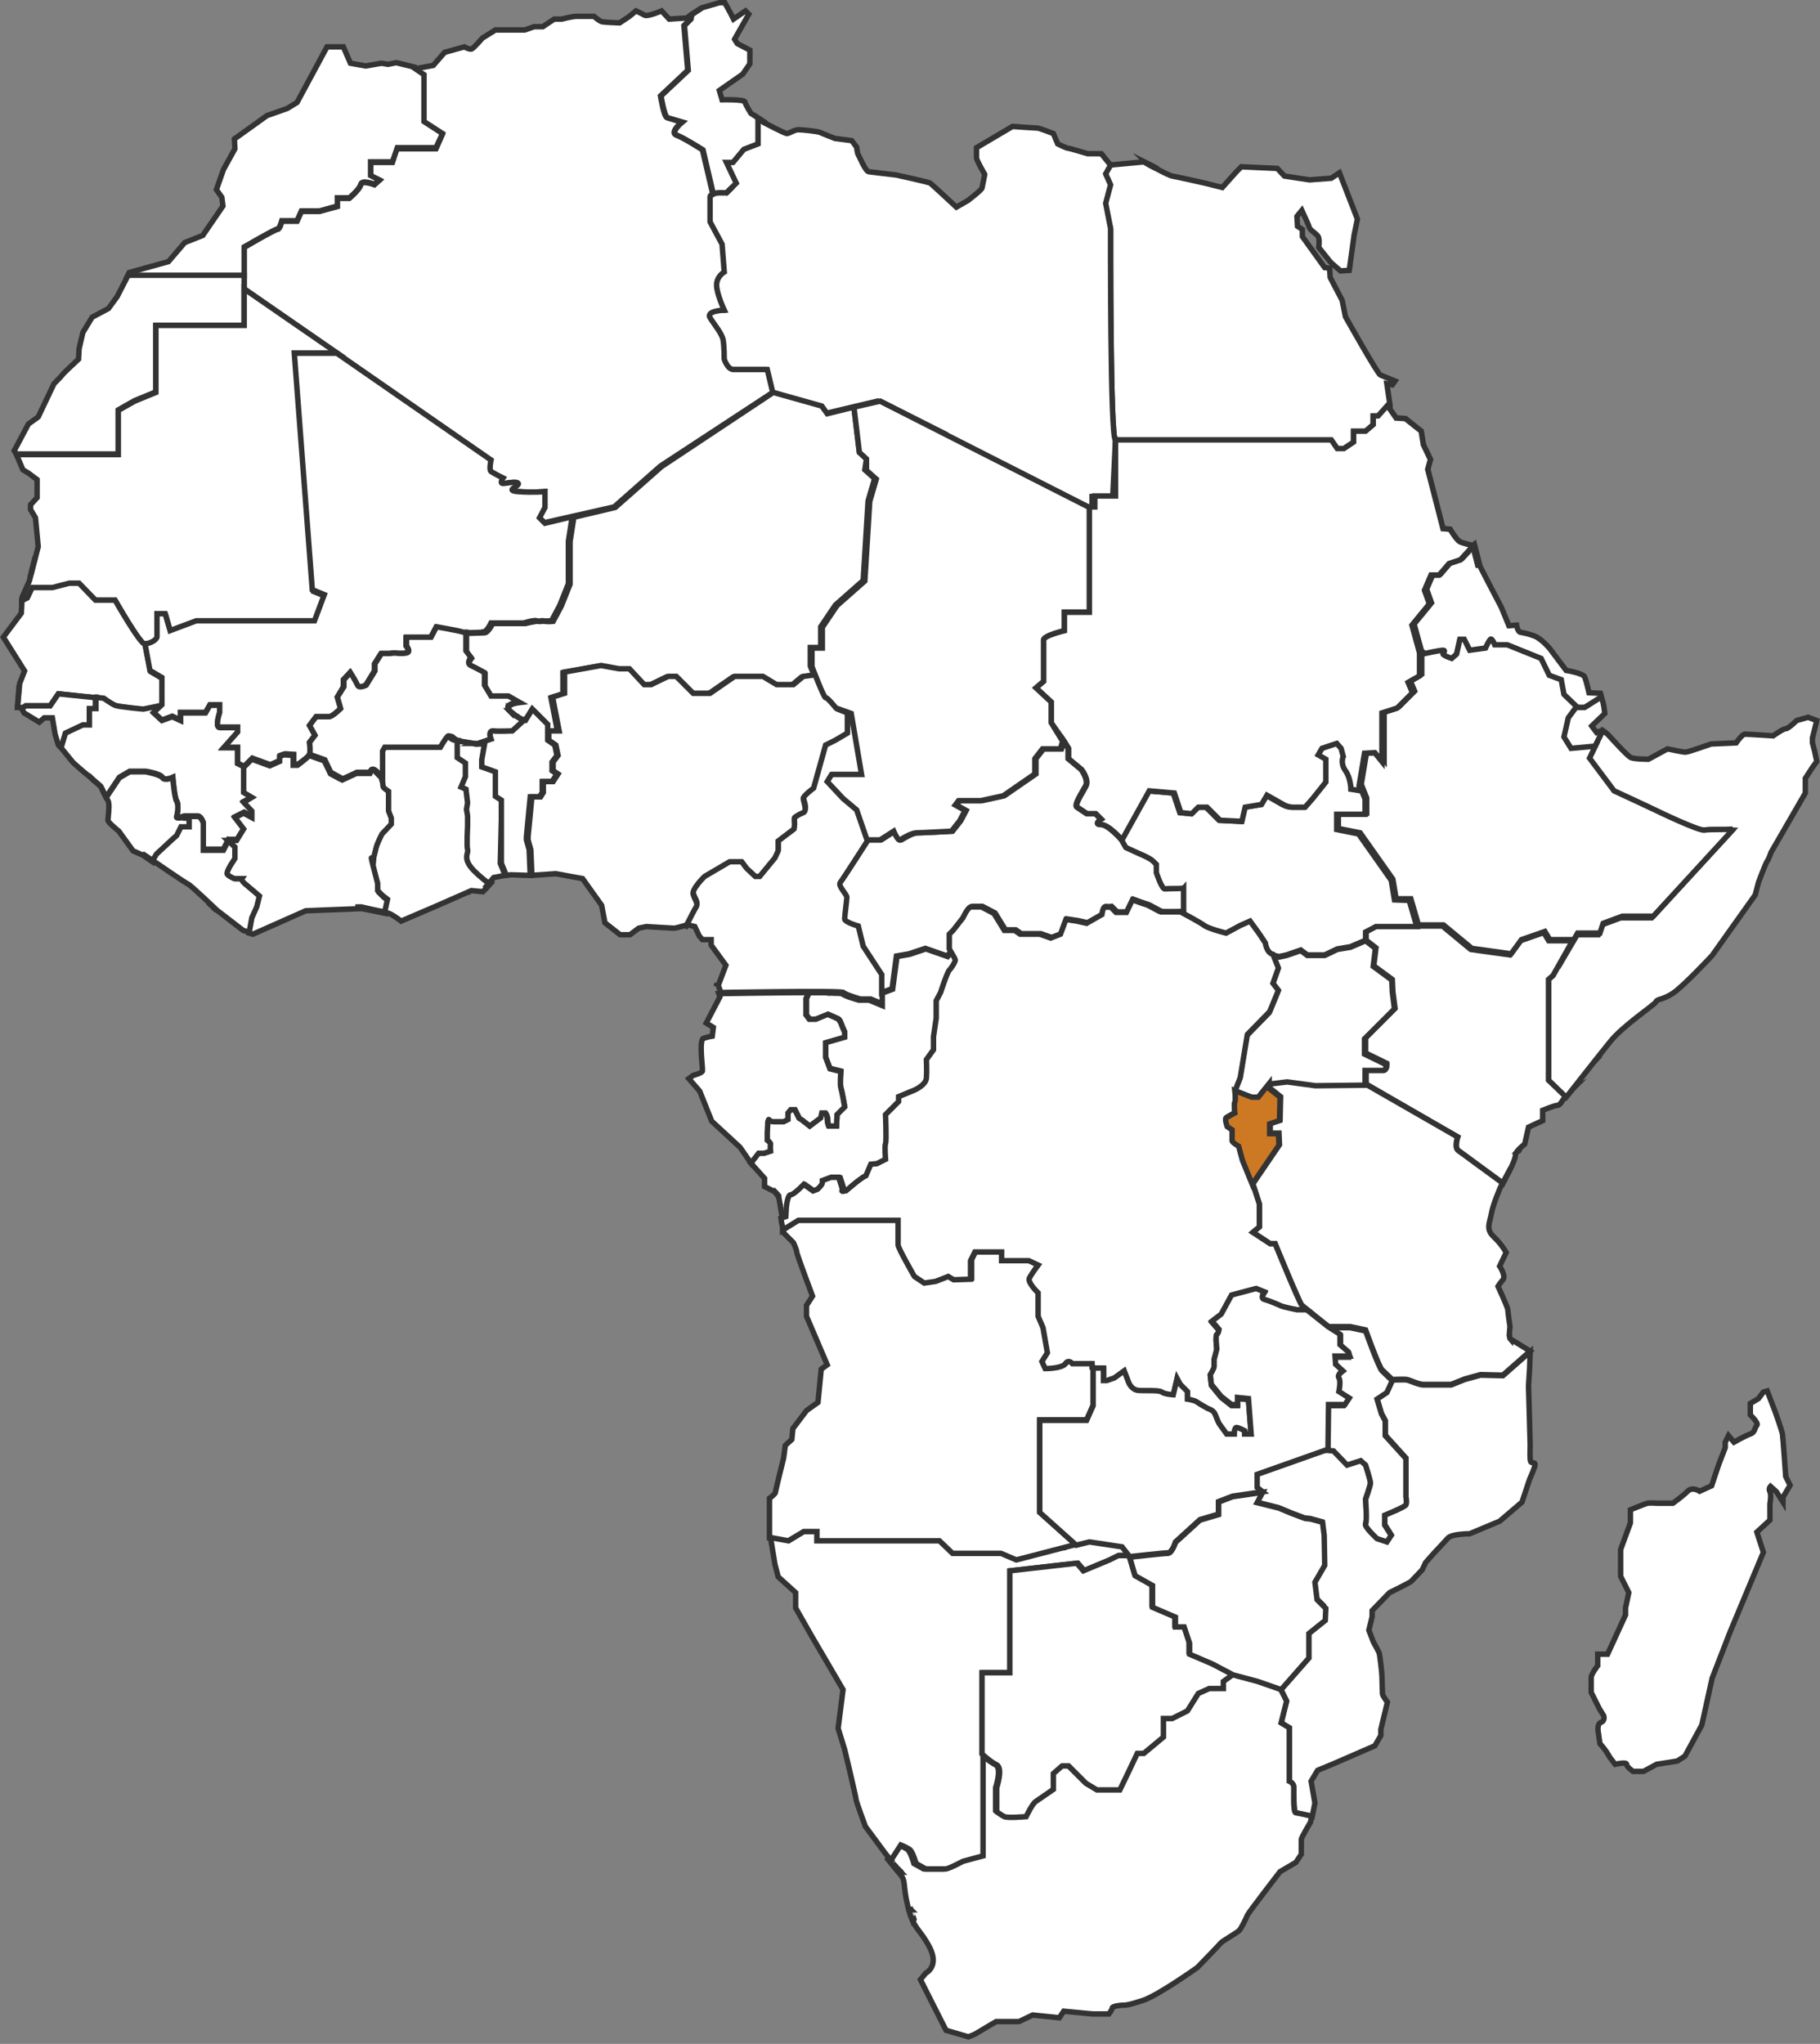 <?xml version="1.0" encoding="UTF-8"?> <svg xmlns="http://www.w3.org/2000/svg" width="334" height="375" viewBox="0 0 334 375" fill="none"><rect x="0" y="0" width="334" height="375" fill="#808080" stroke="none"/><g clip-path="url(#clip0_1701_3)"><path d="M237.21 236.3C237.277 236.3 237.277 236.3 237.21 236.3Z" fill="white" stroke="#333333" stroke-miterlimit="10"></path><path d="M239.21 239.8C239.143 239.8 239.143 239.8 239.21 239.8Z" fill="white" stroke="#333333" stroke-miterlimit="10"></path><path d="M239.31 239.9L239.21 239.8C239.21 239.9 239.31 239.9 239.31 239.9Z" fill="white" stroke="#333333" stroke-miterlimit="10"></path><path d="M239.61 240.2C239.543 240.133 239.477 240.1 239.41 240.1C239.51 240.1 239.61 240.1 239.61 240.2Z" fill="white" stroke="#333333" stroke-miterlimit="10"></path><path d="M239.51 240.1C239.41 240.1 239.41 240 239.41 240L239.51 240.1Z" fill="white" stroke="#333333" stroke-miterlimit="10"></path><path d="M236.21 233.7C236.21 233.767 236.21 233.767 236.21 233.7Z" fill="white" stroke="#333333" stroke-miterlimit="10"></path><path d="M235.91 233.2V233.3" stroke="#333333" stroke-miterlimit="10"></path><path d="M238.91 239.6C238.81 239.6 238.81 239.5 238.91 239.6Z" fill="white" stroke="#333333" stroke-miterlimit="10"></path><path d="M250.61 244.2C250.677 244.2 250.677 244.2 250.61 244.2Z" fill="white" stroke="#333333" stroke-miterlimit="10"></path><path d="M252.81 256.5H252.71H252.81Z" fill="white" stroke="#333333" stroke-miterlimit="10"></path><path d="M252.81 256.9L252.71 256.5" stroke="#333333" stroke-miterlimit="10"></path><path d="M249.71 268L250.01 268.2L249.71 268Z" fill="white" stroke="#333333" stroke-miterlimit="10"></path><path d="M147.41 281.1H149.81V282.8H172.31L174.71 285.1H183.61L186.41 286.3L197.51 283.4L190.81 277.4V260.5H199.41L200.61 257.8V250H197.01C197.01 250 196.21 249.1 195.71 250C195.11 250.9 192.01 250.9 192.01 250.9L191.41 249.6L192.41 248L191.61 243.4L190.71 241.3V237C190.71 237 188.61 235.1 189.11 234.3C189.51 233.5 190.71 231.9 190.71 231.9L189.01 231.1H184.01V229.5H179.11L178.31 231.1V234.5L175.21 234.6L174.21 234L171.91 234.9L169.81 235.2L168.01 234C168.01 234 165.01 228.8 165.01 228.2V223.7H146.71L143.81 225.5V226.2L145.61 228C145.61 228 146.21 229.3 146.21 229.7C146.21 230.1 149.11 237.8 149.11 237.8L148.01 239.5V241.5L151.81 250.4L150.71 251.2L150.11 257.3L148.01 258.8L145.51 262.1L145.31 264.1L144.11 265.2L143.81 267.5C143.81 267.5 142.31 273.5 142.31 273.8C142.31 274.1 141.21 274.9 141.21 274.9V282.2L144.51 282.8L147.41 281.1Z" fill="white" stroke="#333333" stroke-miterlimit="10"></path><path d="M292.41 195C292.41 194.934 292.41 194.934 292.41 195Z" fill="white" stroke="#333333" stroke-miterlimit="10"></path><path d="M292.01 195.401L292.11 195.301" stroke="#333333" stroke-miterlimit="10"></path><path d="M291.41 196.2C291.41 196.1 291.51 196.1 291.51 196" stroke="#333333" stroke-miterlimit="10"></path><path d="M291.71 195.801C291.71 195.701 291.81 195.701 291.81 195.601C291.81 195.701 291.71 195.801 291.71 195.801Z" fill="white" stroke="#333333" stroke-miterlimit="10"></path><path d="M292.61 194.7C292.71 194.6 292.81 194.5 292.91 194.4C292.81 194.4 292.71 194.5 292.61 194.7Z" fill="white" stroke="#333333" stroke-miterlimit="10"></path><path d="M284.21 198.2V179.7L285.01 179L288.71 172.6H284.21L283.31 171.1L279.01 172.6L277.11 175.2L269.91 174.2L264.71 169.9H252.61L250.71 170.9V172.5L252.51 173.9L252.11 177.2L255.51 179.7L255.61 181.9L256.01 185L250.61 190.4V193.2L254.51 195.1C254.51 195.1 254.61 196.2 254.11 196.2H250.71V198.9L267.51 208.6C267.51 208.6 266.91 210.5 267.61 211.1C268.21 211.5 273.31 215.3 275.81 217.1L277.31 214.2C277.31 214.2 278.11 212.6 278.11 211.9C278.11 211.2 279.81 209.9 279.81 209.9L280.51 206.8L283.11 205.6V203.7C283.11 203.7 285.31 202.8 285.81 202.8C286.31 202.8 286.81 201.8 286.81 201.8L287.91 200.4L287.41 201L284.21 198.2Z" fill="white" stroke="#333333" stroke-miterlimit="10"></path><path d="M293.01 194.2C293.01 194.1 293.11 194.1 293.21 194" stroke="#333333" stroke-miterlimit="10"></path><path d="M293.81 193.1C293.81 193 293.91 193 293.91 192.9C293.91 193 293.91 193.1 293.81 193.1Z" fill="white" stroke="#333333" stroke-miterlimit="10"></path><path d="M293.31 193.801C293.31 193.701 293.41 193.701 293.41 193.601C293.41 193.701 293.31 193.801 293.31 193.801Z" fill="white" stroke="#333333" stroke-miterlimit="10"></path><path d="M293.61 193.501C293.61 193.401 293.71 193.401 293.71 193.301C293.71 193.301 293.61 193.401 293.61 193.501Z" fill="white" stroke="#333333" stroke-miterlimit="10"></path><path d="M290.71 197.1C290.81 197 290.91 196.8 291.01 196.7C290.91 196.8 290.81 196.9 290.71 197.1Z" fill="white" stroke="#333333" stroke-miterlimit="10"></path><path d="M288.41 200C288.51 199.9 288.61 199.8 288.71 199.7C288.51 199.8 288.41 199.9 288.41 200Z" fill="white" stroke="#333333" stroke-miterlimit="10"></path><path d="M289.11 199.1C289.21 198.9 289.41 198.7 289.61 198.5" stroke="#333333" stroke-miterlimit="10"></path><path d="M288.01 200.401C288.11 200.301 288.21 200.201 288.31 200.101C288.21 200.201 288.11 200.401 288.01 200.401Z" fill="white" stroke="#333333" stroke-miterlimit="10"></path><path d="M291.11 196.6C291.11 196.5 291.21 196.5 291.21 196.4C291.21 196.4 291.21 196.5 291.11 196.6Z" fill="white" stroke="#333333" stroke-miterlimit="10"></path><path d="M289.61 198.4C289.61 198.3 289.71 198.3 289.71 198.2C289.71 198.3 289.71 198.4 289.61 198.4Z" fill="white" stroke="#333333" stroke-miterlimit="10"></path><path d="M290.11 197.801C290.11 197.701 290.21 197.701 290.21 197.601C290.21 197.601 290.21 197.701 290.11 197.801Z" fill="white" stroke="#333333" stroke-miterlimit="10"></path><path d="M290.51 197.401C290.51 197.334 290.51 197.334 290.51 197.401Z" fill="white" stroke="#333333" stroke-miterlimit="10"></path><path d="M289.91 198.1C289.91 198 290.01 198 290.11 197.9" stroke="#333333" stroke-miterlimit="10"></path><path d="M303.91 183.8C304.01 183.3 305.01 183.5 306.91 182.3C308.81 181.1 314.21 175.3 314.21 175.3L322.11 164.2L322.71 161.9C322.71 161.9 324.01 158.4 324.31 158C324.61 157.6 325.01 156.4 325.01 156.4L331.31 145.5V142.8L332.61 140.8L333.41 139.7L333.01 137.8L332.61 136.3V135.4C332.61 135.4 333.31 132.7 333.41 132.2L331.81 131.6L329.71 132.2C329.71 132.2 328.21 133.7 327.71 133.7C327.21 133.7 325.41 135 325.41 135C325.41 135 320.71 134.7 320.21 134.7C319.71 134.7 318.61 136.3 318.61 136.3L314.01 136.5C314.01 136.5 309.81 138 309.31 138C308.81 138 306.01 137.4 306.01 137.4L302.51 139.3C302.51 139.3 300.01 139.3 299.31 139C298.61 138.7 295.41 135.1 295.11 134.8C294.91 134.6 294.31 134.1 294.11 134L291.61 139.1L296.11 145.1C296.11 145.1 303.11 148.3 303.61 148.6C304.21 148.9 311.71 152.5 312.71 152.3C313.71 152.1 317.91 152.3 317.91 152.3L303.11 168.4H297.41L293.91 169.7L293.31 171.5H289.21L285.01 179L284.21 179.7V198.2L287.41 201.3L287.91 200.7C287.91 200.7 293.31 193.8 295.51 191.1C297.81 188.2 303.71 184.3 303.91 183.8Z" fill="white" stroke="#333333" stroke-miterlimit="10"></path><path d="M286.41 124.8L286.91 127.5L289.31 129.8H290.91L293.91 127.9C293.81 127.5 293.71 127.2 293.71 127.2L291.61 127.1C291.61 127.1 291.11 124.9 290.81 124.2C290.51 123.5 287.41 123 287.41 123L284.41 119C284.41 119 282.91 117.2 281.61 116.7C280.31 116.2 279.51 116.1 279.01 116C278.51 115.9 278.31 114.7 278.31 114.7L276.91 114.8L275.51 111.4L273.31 107.2L271.61 103.9L270.61 100L268.31 102.5L266.21 103.2L264.41 105.3H263.01L261.81 108.1L262.71 110.6L259.51 114.5L260.91 119.6L261.51 120C261.51 120 264.21 119.4 264.81 119.4C265.41 119.4 264.71 119.8 264.81 120.1C264.91 120.4 266.41 120.9 266.41 120.9L267.31 120.1L267.91 117.4H268.71L269.71 119.4L272.61 119C272.61 119 273.21 117.7 273.51 117.4C273.81 117.1 274.31 118.4 274.31 118.4H276.61L282.81 120.9L284.31 124L286.41 124.8Z" fill="white" stroke="#333333" stroke-miterlimit="10"></path><path d="M312.81 152.3C311.81 152.5 304.31 148.9 303.71 148.6C303.11 148.3 296.21 145.1 296.21 145.1L291.71 139.1L292.81 136.8L288.41 137.2L287.21 135.1L288.01 131.6L289.41 129.7L287.01 127.4L286.51 124.7L284.31 123.9L282.81 120.8L276.61 118.3H274.31C274.31 118.3 273.81 117 273.51 117.3C273.21 117.6 272.61 118.9 272.61 118.9L269.71 119.3L268.71 117.3H267.91L267.31 120L266.41 120.8C266.41 120.8 264.91 120.3 264.81 120C264.71 119.7 265.41 119.3 264.81 119.3C264.21 119.3 261.51 119.9 261.51 119.9L260.91 119.5V123.7L258.81 124.9L259.61 126.8L256.81 129.6L254.01 130.5V139.4L252.71 137.8L250.81 137.9L249.81 143.9L250.81 146.4V149.2H245.61V152L249.61 152.8L255.61 161.3L256.21 164.9H258.91L260.31 169.7H264.91L270.11 174L277.31 175L279.21 172.4L283.51 170.9L284.41 172.4H288.91L285.91 177.5L289.51 171.2H293.61L294.21 169.4L297.71 168.1H303.41L318.21 152C318.01 152.3 313.81 152.1 312.81 152.3Z" fill="white" stroke="#333333" stroke-miterlimit="10"></path><path d="M288.31 137.3L292.71 136.9L294.11 134.1L294.01 134L293.01 134.4L292.11 133.2L294.51 130.9C294.51 130.9 294.31 129.3 294.21 129C294.21 128.8 294.01 128.4 293.81 127.9L290.81 129.8H289.21L287.81 131.7L287.01 135.2L288.31 137.3Z" fill="white" stroke="#333333" stroke-miterlimit="10"></path><path d="M242.61 137.3L245.31 136.4L246.11 137.3L246.51 138.8C246.51 138.8 245.91 140 246.91 141.4C247.91 142.8 247.91 144.8 247.91 144.8L249.81 145.1L249.41 144.2L250.41 138.2L252.31 138.1L253.61 139.7V130.8L256.41 129.9L259.21 127.1L258.41 125.2L260.51 124V119.8L259.11 114.7L262.31 110.8L261.41 108.3L262.61 105.5H264.11L265.91 103.4L268.01 102.7L270.31 100.2L271.31 104.1L270.31 100.1C270.31 100.1 268.51 99.7 267.91 99.4C267.31 99.1 266.11 97.1 266.11 97.1L264.81 97L262.01 86.1L262.51 84.3L261.21 81.6L260.81 79.1L257.91 76.8L256.21 76.7L254.61 74.4L252.91 76.3H252.01V77.9L250.61 79.1H248.41V81.1L246.61 82.3H245.41L244.31 80.7H204.71V91H200.91V93H199.91V112.3H195.31V115.7C195.31 115.7 191.51 116.6 191.51 117.4V125L190.11 126.2L192.91 128.8V132.6L195.31 136L196.11 137.3V139.2L198.51 141.2C198.51 141.2 199.91 143 199.31 144.2C198.71 145.4 197.11 147.7 197.71 148.1C198.31 148.5 199.51 149.3 199.51 149.3H201.11L202.11 150.3C202.11 150.3 200.71 151.3 202.11 151.3C203.51 151.3 205.91 154.1 205.91 154.1L210.91 145.1L215.51 145.5L216.71 149.1L218.71 149.3L219.91 148.1H221.51L223.91 150.5L227.91 150.7L228.51 148.1L231.51 147.6L232.51 145.9L235.51 147.6C235.51 147.6 236.31 148.1 237.31 148.1H239.51L240.91 146.5L243.31 143.5V139.3L241.91 138.5L242.61 137.3Z" fill="white" stroke="#333333" stroke-miterlimit="10"></path><path d="M255.91 165.1L255.31 161.5L249.31 153L245.31 152.2V149.4H250.51V146.6L249.51 144.1L249.91 145L248.01 144.7C248.01 144.7 248.01 142.7 247.01 141.3C246.01 139.9 246.61 138.7 246.61 138.7L246.21 137.2L245.41 136.3L242.71 137.2L241.71 138.5L243.11 139.3V143.5L240.71 146.5L239.31 148.1H237.11C236.11 148.1 235.31 147.6 235.31 147.6L232.31 145.9L231.31 147.6L228.31 148.1L227.71 150.7L223.71 150.5L221.31 148.1H219.71L218.51 149.3L216.51 149.1L215.31 145.5L210.71 145.1L205.71 154.1L206.51 155.5L208.91 156.6C208.91 156.6 210.91 157.4 211.51 158L212.11 158.6V160.1C212.11 160.1 213.11 163.2 213.71 163.1C214.31 163 216.91 163.1 216.91 163.1V167.6C216.91 167.6 220.11 169.3 220.91 169.9C221.71 170.5 224.91 171.3 224.91 171.3L227.51 169.9L229.31 169.1L230.91 171.3L232.11 173.1C232.11 173.1 232.31 174.8 233.51 175.2L234.71 175.5L236.11 175.2L238.71 174.3L239.91 175.2H243.11L245.41 174.1L247.81 173.7L250.61 172.5V171L252.51 170H260.01L258.61 165.2L255.91 165.1Z" fill="white" stroke="#333333" stroke-miterlimit="10"></path><path d="M203.81 42C203.81 42 203.71 80.8 204.71 80.8H244.31L245.41 82.4H246.61L248.41 81.2V79.2H250.61L252.01 78V76.4H253.41L255.11 74.5L254.51 70.4L255.51 70.6L256.01 69.9C256.01 69.9 253.81 69 253.31 68.8C252.81 68.6 246.91 58.1 246.91 58.1L246.31 55.1L244.11 50.9L244.01 49.2L243.11 49.1L239.01 43.4V42.1L238.11 41.5L238.01 39.7L238.91 38.6C238.91 38.6 240.21 41.4 240.31 41.8C240.41 42.2 241.61 42.9 241.91 43.4C242.21 43.9 242.01 45.4 242.01 45.4C242.01 45.4 243.71 47.5 244.01 47.9C244.31 48.3 246.01 49.7 246.01 49.7L247.61 49.6L248.51 43.1L249.11 40.2L245.81 31.7L244.31 32.7L240.31 33L235.71 32.3L234.41 30.9L227.81 30.6L226.91 31.5L224.31 34.4L221.11 33.6C221.11 33.6 215.81 32.4 215.11 32.3C214.41 32.2 209.91 29.7 209.91 29.7L203.51 30.3L202.61 31.9L203.51 33.9L202.61 37.3L203.81 42Z" fill="white" stroke="#333333" stroke-miterlimit="10"></path><path d="M210.41 29.9C210.81 30.1 211.61 30.5 212.51 31C211.51 30.6 210.71 30.2 210.41 29.9Z" fill="white" stroke="#333333" stroke-miterlimit="10"></path><path d="M210.11 29.8C210.11 29.8 210.21 29.8 210.21 29.9" stroke="#333333" stroke-miterlimit="10"></path><path d="M204.71 80.7C203.71 80.7 203.81 41.9 203.81 41.9L202.91 37.3L203.81 33.9L202.91 31.9L203.81 30.3L202.11 28.2H199.61C199.61 28.2 196.31 27.2 196.01 27.2C195.71 27.2 194.11 26.4 194.11 26.4L193.31 24.5C193.31 24.5 190.71 23.5 190.41 23.5C190.11 23.5 185.81 23.2 185.81 23.2L179.21 27.1V29C179.21 29.4 180.71 32 180.71 32C180.71 32 180.31 34.1 180.21 34.5C180.11 34.9 177.61 36.8 177.61 36.8L175.51 38C175.51 38 171.01 33.8 170.71 33.6C170.41 33.4 164.41 32.1 164.41 32.1C164.41 32.1 160.01 31.6 159.41 31.5C158.81 31.4 157.71 28.7 157.51 28.4C157.31 28.1 157.21 27 157.21 27L156.31 25.8L153.21 25.4C153.21 25.4 150.91 24.5 150.51 24.3C150.11 24.1 147.21 23.8 146.51 23.8C145.81 23.8 144.81 24.5 144.41 24.5C144.01 24.5 140.21 22.5 140.21 22.5L138.71 21.5V26.3L136.11 27.3L134.11 29.7H132.91L134.71 33.5L132.91 35.3C132.91 35.3 129.91 35.1 129.91 36.1V40.7L132.11 44.8L132.51 49.9C132.51 49.9 131.11 50.7 131.11 52.3C131.11 53.9 132.51 56.9 132.51 56.9C132.51 56.9 129.11 57 129.91 58.3C130.71 59.6 132.11 61.2 132.31 62.4C132.51 63.6 132.51 65.9 132.51 65.9C132.51 65.9 133.21 67.8 134.21 67.8H140.41L141.41 72L150.31 74.5L151.31 75.9L161.01 73.6L199.41 93.1H200.41V91.1H204.21L204.71 80.7Z" fill="white" stroke="#333333" stroke-miterlimit="10"></path><path d="M242.61 137.3L245.31 136.4L246.11 137.3L246.51 138.8C246.51 138.8 245.91 140 246.91 141.4C247.91 142.8 247.91 144.8 247.91 144.8L249.81 145.1L249.41 144.2L250.41 138.2L252.31 138.1L253.61 139.7V130.8L256.41 129.9L259.21 127.1L258.41 125.2L260.51 124V119.8L259.11 114.7L262.31 110.8L261.41 108.3L262.61 105.5H264.11L265.91 103.4L268.01 102.7L270.31 100.2L271.31 104.1L270.31 100.1C270.31 100.1 268.51 99.7 267.91 99.4C267.31 99.1 266.11 97.1 266.11 97.1L264.81 97L262.01 86.1L262.51 84.3L261.21 81.6L260.81 79.1L257.91 76.8L256.21 76.7L254.61 74.4L252.91 76.3H252.01V77.9L250.61 79.1H248.41V81.1L246.61 82.3H245.41L244.31 80.7H204.71V91H200.91V93H199.91V112.3H195.31V115.7C195.31 115.7 191.51 116.6 191.51 117.4V125L190.11 126.2L192.91 128.8V132.6L195.31 136L196.11 137.3V139.2L198.51 141.2C198.51 141.2 199.91 143 199.31 144.2C198.71 145.4 197.11 147.7 197.71 148.1C198.31 148.5 199.51 149.3 199.51 149.3H201.11L202.11 150.3C202.11 150.3 200.71 151.3 202.11 151.3C203.51 151.3 205.91 154.1 205.91 154.1L210.91 145.1L215.51 145.5L216.71 149.1L218.71 149.3L219.91 148.1H221.51L223.91 150.5L227.91 150.7L228.51 148.1L231.51 147.6L232.51 145.9L235.51 147.6C235.51 147.6 236.31 148.1 237.31 148.1H239.51L240.91 146.5L243.31 143.5V139.3L241.91 138.5L242.61 137.3Z" fill="white" stroke="#333333" stroke-miterlimit="10"></path><path d="M210.41 29.9C210.71 30.1 211.41 30.4 212.11 30.8C211.31 30.5 210.71 30.1 210.41 29.9Z" fill="white" stroke="#333333" stroke-miterlimit="10"></path><path d="M133.31 35.4L135.11 33.6L133.31 29.8H134.51L136.51 27.4L139.11 26.4V21.6L140.61 22.6L137.81 20.8C137.81 20.8 136.81 19.2 136.71 18.7C136.61 18.2 132.51 18.3 132.51 18.3L132.01 16.6L136.31 13.6L137.61 11.7V9.2L135.31 8L134.81 7.2L137.41 2.6L136.81 2L134.61 3.5L134.11 2.5L133.01 0.5H132.01L128.91 1.4L126.91 2.7C126.91 3.2 126.81 3.5 126.81 3.5L125.61 4.7L126.31 12.9L124.61 14.5L121.31 17.6C121.31 17.6 121.91 21.4 122.51 21.6C123.11 21.8 125.21 22.4 125.21 22.4C125.21 22.4 122.91 24.3 124.21 24.8C125.51 25.3 129.01 27.5 129.01 27.5L130.91 35.6C131.61 35.2 133.31 35.4 133.31 35.4Z" fill="white" stroke="#333333" stroke-miterlimit="10"></path><path d="M134.41 34.301L133.31 35.401" stroke="#333333" stroke-miterlimit="10"></path><path d="M137.71 67.8H134.61C133.51 67.8 132.91 65.9 132.91 65.9C132.91 65.9 132.91 63.6 132.71 62.4C132.51 61.2 131.11 59.6 130.31 58.3C129.51 57 132.91 56.9 132.91 56.9C132.91 56.9 131.51 53.9 131.51 52.3C131.51 50.7 132.91 49.9 132.91 49.9L132.51 44.8L130.31 40.7V36.1C130.31 35.9 130.51 35.7 130.81 35.6L128.91 27.5C128.91 27.5 125.51 25.3 124.11 24.8C122.81 24.3 125.11 22.4 125.11 22.4C125.11 22.4 123.01 21.8 122.41 21.6C121.81 21.4 121.21 17.6 121.21 17.6L124.51 14.5L126.21 12.9L125.51 4.7L126.71 3.5C126.71 3.5 126.71 3.2 126.81 2.7L128.81 1.4L126.01 3.3L122.81 3.5L121.41 2C121.41 2 118.81 3.1 118.31 2.8C117.81 2.5 116.71 2 116.71 2L115.51 3L113.71 4.2C113.71 4.2 111.01 4.1 110.51 4C110.01 3.9 109.01 3 109.01 3H105.81C105.01 3 103.11 3.5 103.11 3.5H101.71L99.61 4.9H98.01L96.31 5.5H90.91L88.51 7C88.51 7 86.91 8.9 86.51 9C86.11 9.1 85.21 8.6 85.21 8.6L81.61 9.6L79.51 12L76.31 12.6L75.51 12.4L77.71 13.9V22.6L81.11 24.8L80.01 27.3H72.81L72.01 29.8H68.01V32.3L69.61 33.1L68.71 33.9C68.71 33.9 66.31 33 66.21 33.9C66.01 34.8 64.11 36.4 64.11 36.4H61.91V37.9L58.61 38.8H55.31L54.51 40.6H51.71C51.71 40.6 51.41 42.1 50.91 42.1C50.41 42.1 44.81 45.4 44.81 45.4V53L90.01 84.4C90.01 84.4 89.61 86.2 90.01 86.5C90.41 86.8 92.21 87.7 92.21 87.7C92.21 87.7 91.41 88.7 92.21 88.7C93.01 88.7 94.71 88.3 95.01 88.7C95.31 89.1 92.31 90 95.01 90.2C97.71 90.4 99.91 90.2 99.91 90.2V93L98.91 94.9L99.91 95.9L112.71 93L121.21 85.5L141.81 72L140.81 67.8H137.71Z" fill="white" stroke="#333333" stroke-miterlimit="10"></path><path d="M131.71 35.4C131.777 35.4 131.777 35.4 131.71 35.4Z" fill="white" stroke="#333333" stroke-miterlimit="10"></path><path d="M130.91 35.601C130.977 35.601 130.977 35.601 130.91 35.601Z" fill="white" stroke="#333333" stroke-miterlimit="10"></path><path d="M132.51 35.4C132.577 35.4 132.577 35.4 132.51 35.4Z" fill="white" stroke="#333333" stroke-miterlimit="10"></path><path d="M132.11 35.4C132.177 35.4 132.177 35.4 132.11 35.4Z" fill="white" stroke="#333333" stroke-miterlimit="10"></path><path d="M44.81 45.3C44.81 45.3 50.51 42 50.91 42C51.31 42 51.71 40.5 51.71 40.5H54.51L55.31 38.7H58.61L61.91 37.8V36.3H64.11C64.11 36.3 66.01 34.7 66.21 33.8C66.41 32.9 68.71 33.8 68.71 33.8L69.61 33L68.01 32.2V29.7H72.01L72.91 27.1H80.01L81.21 24.5L77.81 22.3V13.7L75.61 12.2L76.41 12.4L72.71 11.5L71.21 11.8L70.01 11.6L67.11 12.1L64.31 11.6L63.01 8.6H60.01L54.51 18.8L52.71 19.9L49.01 21.2L43.01 25.5L43.11 27.3L41.01 31.1L39.71 34.8L40.71 36.2L40.91 37.8L37.21 43.2L33.91 44.5L30.91 48L23.71 50L23.41 50.6H44.81V45.3Z" fill="white" stroke="#333333" stroke-miterlimit="10"></path><path d="M21.51 54.4L19.91 56.6L16.91 58.2L15.21 61L14.51 64L14.41 65.9C14.41 65.9 11.71 68.4 11.51 68.7C11.31 69 9.91 70.4 9.91 70.4L7.01 76.5L5.21 77.8L2.61 82.7L3.01 83.3H21.71V75.2L24.71 73.5L28.61 71.9V59.7H44.81V50.5H23.51L21.51 54.4Z" fill="white" stroke="#333333" stroke-miterlimit="10"></path><path d="M54.11 64.8H61.91L44.81 53V59.7H28.61V72L24.71 73.6L21.71 75.3V83.4H3.01L4.21 86.2L5.21 86.8L6.81 88V91.3L5.61 92.6V93.5L6.51 95L7.01 100.3C7.01 100.3 5.51 106.1 5.41 106.5C5.31 106.9 4.01 109.5 4.01 109.8V110.4L5.11 109.9L6.01 108H9.71L12.81 107.2H14.61L17.61 110.3H21.21C21.21 110.3 25.81 118.4 26.71 118.4C27.61 118.4 28.91 117.6 28.91 117.1V112.9H30.41L31.31 116L36.11 114.2H57.91L59.71 109.4L57.51 108.5L54.11 64.8Z" fill="white" stroke="#333333" stroke-miterlimit="10"></path><path d="M26.61 118.2C25.71 118.2 21.11 110.1 21.11 110.1H17.51L14.51 107H12.71L9.61 107.8H5.91L5.01 109.7L4.01 110.2C4.01 111 3.91 112.5 3.91 112.5L0.61 116.9L4.51 123.1L3.61 125.4L3.21 129.8H3.91L4.01 130L4.71 129.5H9.21L10.71 127.3L19.11 128.2C19.11 128.2 20.41 129.2 21.21 129.5C22.01 129.7 26.41 130.2 26.41 130.2L29.81 129.5V124.5L27.61 123.2L26.61 118.2Z" fill="white" stroke="#333333" stroke-miterlimit="10"></path><path d="M5.61 105.599C5.71 105.199 5.91 104.599 6.01 103.899C5.81 104.599 5.71 105.199 5.61 105.599Z" fill="white" stroke="#333333" stroke-miterlimit="10"></path><path d="M4.01 109.899V109.699" stroke="#333333" stroke-miterlimit="10"></path><path d="M5.51 105.8V105.6" stroke="#333333" stroke-miterlimit="10"></path><path d="M6.01 103.9C6.21 103.3 6.31 102.6 6.51 102.1C6.31 102.7 6.21 103.3 6.01 103.9Z" fill="white" stroke="#333333" stroke-miterlimit="10"></path><path d="M323.61 255.4L322.71 256.6L321.21 257.5V259.6C321.21 259.6 322.81 261.1 322.41 261.5C322.01 261.9 322.11 262.8 321.21 263.1C320.31 263.4 318.21 264.6 318.21 264.6L317.21 263.4L316.61 264.6V265.6L315.41 268.7L314.11 272.6L311.91 273.6C311.91 273.6 310.61 272.7 309.71 273.6C308.81 274.5 307.01 275.8 307.01 275.8H304.21C304.21 275.8 302.71 275.7 302.31 275.8C301.91 275.9 299.21 277 299.21 277V279.4L297.41 284.3V289.2L298.91 292.2L298.31 295V296.3L295.01 303.5H293.21V305.6C293.21 305.6 292.01 307.1 292.01 307.8V310.5L293.51 313.5L294.31 314.8C294.31 314.8 294.61 315.7 293.81 316C293.01 316.3 293.31 317.8 293.31 317.8L293.61 319.9C294.81 321.2 295.41 322.4 295.41 322.4L296.41 323.7C296.41 323.7 298.51 323.2 298.51 323.7C298.51 324.2 299.71 325 299.71 325H301.61L304.01 323.7L307.81 323.1L309.21 322.2L312.31 316.5L314.21 307.9L317.51 299.4L323.61 284.8L322.41 281.1L324.81 278.9V275.9C324.81 275.9 325.11 274.3 324.81 273.7C324.51 273.1 324.91 272.7 324.91 272.7L326.01 273.7L327.21 275.6V274.7L328.51 272.5L327.71 270.9C327.71 270.9 327.21 263.7 327.11 263.1C327.01 262.5 325.81 259.1 325.81 259.1L324.31 255.2L323.61 255.4Z" fill="white" stroke="#333333" stroke-miterlimit="10"></path><path d="M278.61 211.2L278.71 211.1C278.71 211.2 278.61 211.2 278.61 211.2Z" fill="white" stroke="#333333" stroke-miterlimit="10"></path><path d="M278.71 211.1L278.81 211C278.81 211 278.81 211.1 278.71 211.1Z" fill="white" stroke="#333333" stroke-miterlimit="10"></path><path d="M277.11 243.4C277.11 243.4 276.71 240.7 276.71 240.3C276.71 239.9 274.91 236 274.91 236C274.91 236 275.21 235.5 275.81 234.8C276.41 234.1 275.21 232.3 275.21 232.3L276.41 229.8C276.41 229.8 275.61 228.3 274.11 226.9C272.61 225.5 273.41 224.3 273.71 222.6C274.01 220.9 275.41 217.7 275.41 217.7L277.31 214.2L275.81 217.1C273.31 215.3 268.21 211.5 267.61 211.1C266.81 210.5 267.51 208.6 267.51 208.6L250.61 198.9L241.51 199L236.31 198.3L233.01 198.7V199.6L235.01 201.2L234.91 205.5L233.11 206.1V207.9H234.71L234.81 210L229.91 217.2L231.11 220.9V225.1L229.91 226.1L233.11 228.2H234.01C234.01 228.2 238.51 239.2 238.91 239.5C239.31 239.8 243.81 243.4 243.81 243.4H247.81L250.61 244C250.61 244 253.01 250.7 253.61 251.3C254.21 251.9 255.51 253.1 255.51 253.1C255.51 253.1 257.71 253 258.21 253.1C258.71 253.2 260.41 254 261.21 254H266.31L268.81 253L271.71 252.2L275.81 252.3L280.81 247.9C280.81 247.9 277.61 245.9 277.21 245.7C276.81 245.5 277.11 243.5 277.11 243.4Z" fill="white" stroke="#333333" stroke-miterlimit="10"></path><path d="M255.91 185.1L255.51 182L255.41 179.8L252.01 177.3L252.41 174L250.61 172.6L247.81 173.8L245.41 174.2L243.11 175.3H239.91L238.71 174.4L236.11 175.3L234.71 175.6L233.51 175.3L234.51 177.8L233.51 180.6L234.51 181.9L232.91 185.8L228.81 190L227.51 197.9L226.61 200.2L229.71 201.4H230.91L232.91 198.9L236.21 198.5L241.41 199.2L250.51 199.1V196.4H253.91C254.51 196.4 254.31 195.3 254.31 195.3L250.41 193.4V190.6L255.91 185.1Z" fill="white" stroke="#333333" stroke-miterlimit="10"></path><path d="M277.01 244.8V245.2" stroke="#333333" stroke-miterlimit="10"></path><path d="M277.01 245.3C277.077 245.366 277.077 245.366 277.01 245.3Z" fill="white" stroke="#333333" stroke-miterlimit="10"></path><path d="M277.21 245.8C277.21 245.7 277.11 245.7 277.21 245.8Z" fill="white" stroke="#333333" stroke-miterlimit="10"></path><path d="M280.91 268.2C280.71 267.9 280.81 265.7 280.81 265.1C280.81 264.5 280.51 254.3 280.51 254.3L280.71 251.1L280.81 248L275.81 252.4L271.71 252.3L268.81 253.1L266.31 254.1H261.21C260.41 254.1 258.71 253.3 258.21 253.2C257.71 253.1 255.51 253.2 255.51 253.2L254.51 255.4L252.71 256.6L253.51 259.3L254.21 260.6V263.3L258.01 267.5V274.5C258.01 274.5 258.11 275.5 258.01 276C257.91 276.5 254.11 277.9 254.11 277.9V279.7L255.31 281.6L254.51 282.8L252.71 282.2C252.71 282.2 250.31 280 250.61 279.5C250.91 279 250.61 275 250.61 275C250.61 275 251.51 272.5 251.51 272C251.51 271.5 250.61 268.7 250.61 268.7L249.71 267.9L247.21 268.7L244.81 266L243.61 265.9L230.61 270.5V272.9L231.61 273.7L230.61 275.6L234.61 276.6L237.01 277.6L239.41 278.5L240.41 278.6L242.61 279.2L242.91 281.6L243.01 287.1L241.21 290.2L241.31 293L242.91 294.6L243.01 297L240.01 299.4V303.9L234.91 309.7L236.11 312.1L235.11 316.1L236.61 317V326.8C236.61 326.8 237.21 327.1 237.41 327.7C237.51 328.3 237.31 332.5 237.81 332.6C238.01 332.7 239.31 332.9 240.81 333.3L241.31 330.8L240.61 326.8L241.81 324.8L244.71 323.6L252.31 320.3L253.41 318.4V317.3L254.61 312.3C254.61 312.3 253.71 311.1 253.71 310.8C253.71 310.5 253.61 308.1 253.61 307.5C253.61 306.9 253.21 303.6 253.11 303.3C253.01 303 252.01 301.2 252.01 301.2L251.21 299.1L251.81 296.6V295.5L255.01 292.2C255.01 292.2 258.71 290.4 259.01 290.1C259.31 289.8 261.01 288 261.01 288L261.61 286.7L263.11 285C263.11 285 265.01 283 265.71 282.2C266.41 281.4 269.71 281.4 269.71 281.4L275.21 279.1L279.31 275.6L280.71 271.4C280.71 271.4 281.71 269.2 281.71 268.7C281.71 268.2 281.11 268.5 280.91 268.2Z" fill="white" stroke="#333333" stroke-miterlimit="10"></path><path d="M247.21 268.8L249.71 268L250.61 268.8C250.61 268.8 251.51 271.6 251.51 272.1C251.51 272.6 250.61 275.1 250.61 275.1C250.61 275.1 250.91 279.1 250.61 279.6C250.31 280.1 252.71 282.3 252.71 282.3L254.51 282.9L255.31 281.7L254.11 279.8V278C254.11 278 257.81 276.5 258.01 276.1C258.21 275.7 258.01 274.6 258.01 274.6V267.6L254.21 263.4V260.7L253.51 259.4L252.71 256.7L254.51 255.5L255.51 253.3C255.51 253.3 254.21 252.1 253.61 251.5C253.01 250.9 250.61 244.2 250.61 244.2L247.81 243.6H243.81L246.01 245V246.9L247.51 248.2V249H244.81L244.91 250.5L246.21 251.7C246.21 251.7 245.21 252.5 245.51 253C245.91 253.6 245.51 255.5 245.51 255.5L247.41 256.7L246.61 257.9H243.61L243.51 266.1L244.71 266.2L247.21 268.8Z" fill="white" stroke="#333333" stroke-miterlimit="10"></path><path d="M237.81 332.6C237.21 332.5 237.51 328.3 237.41 327.7C237.31 327.1 236.61 326.8 236.61 326.8V317L235.11 316.1L236.11 312.1L234.91 309.7L230.61 308.2L226.11 307L224.31 308.3V309.6H221.71L219.71 310.5L217.71 313.7L214.91 315.1H213.31V318.5L209.71 321.5H208.51L206.71 325.3L205.31 328.2H201.11L199.11 327L195.91 323.8H194.71L193.11 325.2V328.1C193.11 328.1 190.51 329.9 189.91 330.3C189.31 330.7 188.11 333.1 188.11 333.1C188.11 333.1 184.71 333.4 184.11 333.1C183.51 332.8 182.71 332.2 182.71 332.2V328C182.71 328 183.91 324.4 182.71 323.8C181.51 323.2 180.01 321.8 180.01 321.8V340.5L176.31 341.5C176.31 341.5 173.71 342.9 173.11 342.9H169.51L167.71 341.9C167.71 341.9 167.11 339.7 166.51 339.3C165.91 338.9 164.91 338.5 164.91 338.5L162.91 341.1C163.61 342 164.61 343.2 165.21 343.9C166.31 345.2 165.61 345.6 166.61 349.8C167.61 354 168.81 353.8 170.61 357.3C172.41 360.8 169.91 362 169.91 362L168.91 363.2L173.61 372.5L177.71 373.7C177.71 373.7 178.81 373.3 179.11 373.1C179.41 372.9 182.81 370.9 182.81 370.9H187.01L189.51 369.7L194.41 370.2L195.21 369L200.51 369.5H203.51C203.51 369.5 204.11 368.7 204.11 368.4C204.11 368.1 205.51 367.9 206.01 367.9C206.51 367.9 207.11 367.9 209.81 367C212.51 366.1 219.71 361 219.71 361C219.71 361 223.81 356.8 224.01 356.5C224.21 356.2 227.01 354.6 227.41 354.2C227.81 353.8 228.71 351.9 228.91 351.4C229.11 350.9 234.91 343.4 234.91 343.4L237.81 341.7L238.81 340.2V337.5C238.81 337.1 240.51 334.3 240.51 334.3L240.71 333.2C239.31 332.9 238.01 332.6 237.81 332.6Z" fill="white" stroke="#333333" stroke-miterlimit="10"></path><path d="M165.61 343.9C165.51 343.8 165.51 343.7 165.41 343.6C165.41 343.7 165.51 343.8 165.61 343.9Z" fill="white" stroke="#333333" stroke-miterlimit="10"></path><path d="M163.91 341.9C164.01 342 164.01 342.1 164.11 342.2C164.11 342.1 164.01 342 163.91 341.9Z" fill="white" stroke="#333333" stroke-miterlimit="10"></path><path d="M163.31 341.1C163.51 341.3 163.71 341.6 163.91 341.8" stroke="#333333" stroke-miterlimit="10"></path><path d="M164.21 342.2C164.31 342.3 164.31 342.4 164.41 342.5C164.41 342.4 164.31 342.3 164.21 342.2Z" fill="white" stroke="#333333" stroke-miterlimit="10"></path><path d="M165.31 338.5C165.31 338.5 166.31 338.9 166.91 339.3C167.51 339.7 168.11 341.9 168.11 341.9L169.91 342.9H173.51C174.11 342.9 176.71 341.5 176.71 341.5L180.41 340.5V306.9H185.51V288.2L197.81 286.8L199.01 288.2L203.81 286.2L205.41 285.4H207.41L206.01 283.6L200.01 282.7L186.51 286.2L183.71 285H174.81L172.41 282.7H149.91V281H147.51L144.71 282.7L141.41 282.1L142.21 287L142.81 289.3L146.01 292.2V295L148.91 300.1L154.71 310L153.81 317.1L155.01 321L155.91 324.8C155.91 324.8 157.11 329.9 157.11 330.2C157.11 330.5 158.81 335.1 158.81 335.1L162.51 340.1C162.51 340.1 162.91 340.6 163.51 341.3L165.31 338.5Z" fill="white" stroke="#333333" stroke-miterlimit="10"></path><path d="M167.01 349.8C167.01 349.9 167.11 350 167.11 350.2" stroke="#333333" stroke-miterlimit="10"></path><path d="M164.51 342.6C164.61 342.7 164.61 342.8 164.71 342.8C164.71 342.8 164.61 342.7 164.51 342.6Z" fill="white" stroke="#333333" stroke-miterlimit="10"></path><path d="M165.11 343.3C165.177 343.366 165.243 343.433 165.31 343.5C165.21 343.5 165.21 343.4 165.11 343.3Z" fill="white" stroke="#333333" stroke-miterlimit="10"></path><path d="M164.81 343C164.877 343.067 164.943 343.133 165.01 343.2C165.01 343.1 164.91 343.1 164.81 343Z" fill="white" stroke="#333333" stroke-miterlimit="10"></path><path d="M167.21 350.6C167.21 350.666 167.244 350.733 167.31 350.8" stroke="#333333" stroke-miterlimit="10"></path><path d="M167.41 351.2C167.41 351.267 167.443 351.334 167.51 351.4C167.41 351.3 167.41 351.2 167.41 351.2Z" fill="white" stroke="#333333" stroke-miterlimit="10"></path><path d="M167.31 350.9C167.31 350.967 167.343 351.034 167.41 351.1" stroke="#333333" stroke-miterlimit="10"></path><path d="M167.51 351.5C167.51 351.6 167.61 351.6 167.61 351.7C167.51 351.6 167.51 351.5 167.51 351.5Z" fill="white" stroke="#333333" stroke-miterlimit="10"></path><path d="M167.11 350.2C167.11 350.267 167.143 350.334 167.21 350.4C167.11 350.4 167.11 350.3 167.11 350.2Z" fill="white" stroke="#333333" stroke-miterlimit="10"></path><path d="M167.61 351.8C167.61 351.8 167.61 351.9 167.71 351.9C167.643 351.9 167.61 351.866 167.61 351.8Z" fill="white" stroke="#333333" stroke-miterlimit="10"></path><path d="M167.71 352.1V352.2C167.81 352.1 167.71 352.1 167.71 352.1Z" fill="white" stroke="#333333" stroke-miterlimit="10"></path><path d="M222.41 305L218.21 303.2V301.2L217.21 298.2H215.61V296.4L211.41 294.6V290.6L208.21 288.8L207.21 285.4H205.21L203.61 286.2L198.81 288.2L197.61 286.8L185.31 288.2V306.9H180.21V321.8C180.21 321.8 181.71 323.2 182.91 323.8C184.11 324.4 182.91 328 182.91 328V332.4C182.91 332.4 183.71 333 184.31 333.3C184.91 333.6 188.31 333.3 188.31 333.3C188.31 333.3 189.51 330.8 190.11 330.5C190.71 330.1 193.31 328.3 193.31 328.3V325.4L194.91 324H196.11L199.31 327.2L201.31 328.4H205.51L206.91 325.5L208.71 321.7H209.91L213.51 318.7V315.3H215.11L217.91 313.9L219.91 310.7L221.91 309.8H224.51V308.5L226.31 307.2L222.41 305Z" fill="white" stroke="#333333" stroke-miterlimit="10"></path><path d="M241.31 290.3L243.11 287.2L243.01 281.7L242.71 279.3L240.51 278.7L239.51 278.6L237.11 277.7L234.71 276.7L230.71 275.7L231.71 273.8L226.21 274.6L223.61 275.6V277.9L220.21 278.9L215.71 283C215.71 283 215.11 285 214.31 285C213.51 285 207.31 285.7 207.31 285.7L208.31 289.1L211.51 290.9V294.9L215.71 296.7V298.5H217.31L218.31 301.5V303.5L222.51 305.3L226.31 307.3L230.81 308.5L235.11 310L240.21 304.2V299.7L243.21 297.3L243.31 295.1L241.71 293.5L241.31 290.3Z" fill="white" stroke="#333333" stroke-miterlimit="10"></path><path d="M3.51 125.7L3.21 129.7" stroke="#333333" stroke-miterlimit="10"></path><path d="M10.71 127.3L9.21 129.5H4.71L4.01 130L4.41 130.8L7.21 132.5L8.11 131.7H9.61L10.11 134.7L10.71 136.7L11.21 137.2L12.01 134.6L15.21 133.1H16.41V132.1V130.1H17.51V128L10.71 127.3Z" fill="white" stroke="#333333" stroke-miterlimit="10"></path><path d="M46.31 146.2L44.81 145.3V140.7L43.61 140.1V137.2H41.11L43.61 134.4V133.5H40.31C39.41 133.5 40.31 130.8 40.31 130.8V129.4H38.51L37.71 130.8H33.11V132.2L31.61 131.5L29.71 132.2L28.21 130.8L29.71 129.4L26.31 130.1C26.31 130.1 21.81 129.7 21.11 129.4C20.41 129.1 19.01 128.1 19.01 128.1L17.21 127.9H17.61V130H16.41V133H15.21L12.01 134.5L11.21 137.2L13.41 139.9C13.41 139.9 15.31 141.6 15.71 141.9C16.11 142.2 18.51 144.3 18.51 144.3C18.51 144.3 19.01 145.5 19.51 146.2L21.91 142.6L23.81 141.5H26.71C26.71 141.5 29.41 141.9 29.81 142.6C30.21 143.3 31.71 142.6 31.71 142.6C31.71 142.6 32.01 146.3 32.41 146.9C32.81 147.5 32.61 149.1 32.41 149.7C32.21 150.3 33.81 149.7 33.81 149.7H36.31C36.91 149.7 37.31 150.9 37.31 150.9V155.8H41.01L41.91 154H43.51L44.81 151.9L43.21 149.8L44.81 149L46.31 149.8V148.6L44.81 147L46.31 146.2Z" fill="white" stroke="#333333" stroke-miterlimit="10"></path><path d="M100.01 96L99.01 95L100.01 93.1V90.2C100.01 90.2 97.81 90.4 95.11 90.2C92.41 90 95.41 89.2 95.11 88.7C94.81 88.2 93.01 88.7 92.31 88.7C91.61 88.7 92.31 87.7 92.31 87.7C92.31 87.7 90.51 86.8 90.11 86.5C89.71 86.2 90.11 84.4 90.11 84.4L61.81 64.8H54.01L57.31 108.2L59.51 109.1L57.71 113.9H36.01L31.21 115.7L30.31 112.6H28.81V116.8C28.81 117.4 27.51 118.1 26.61 118.1L27.51 123L29.71 124.3V129.3L28.21 130.7L29.71 132.1L31.61 131.4L33.11 132.1V130.7H37.71L38.51 129.3H40.31V130.7C40.31 130.7 39.41 133.4 40.31 133.4H43.61V134.3L41.11 137.1H43.61V140L44.81 140.6L46.31 139.1L49.61 140.3L51.41 139.5V138.6C51.41 138.6 52.21 138.3 52.31 138.3C52.41 138.3 53.91 138.4 53.91 138.4V140.2H54.71C54.71 140.2 56.61 138.9 56.81 138.4C57.01 137.9 56.81 136.2 56.81 136.2L57.81 134.9L56.81 133.1L58.01 131.5H60.41C61.01 131.5 62.51 130 62.51 130L61.91 127.9L63.01 126V124.7L64.21 123.4C64.21 123.4 65.21 125 65.51 125.7C65.81 126.4 67.11 125.7 67.11 125.7L68.71 123.1V121.8L69.91 119.9H71.41L72.31 119.8C72.31 119.8 73.61 120 74.51 119.8C75.41 119.6 74.51 118.5 74.51 118.5V117H79.01L80.01 115.1C80.01 115.1 84.01 115.9 84.61 116C85.21 116.2 87.91 116 88.61 116C89.31 116 90.11 114.3 90.11 114.3H96.11C96.11 114.3 98.01 113.7 98.51 113.9C99.01 114.1 99.31 113.8 99.71 113.9C100.11 114 101.21 113.9 101.21 113.9L102.71 111.1L104.31 107.1V99.3L105.01 94.8L100.01 96Z" fill="white" stroke="#333333" stroke-miterlimit="10"></path><path d="M18.71 144.699C18.91 145.099 19.11 145.599 19.41 146.099C19.11 145.699 18.91 145.099 18.71 144.699Z" fill="white" stroke="#333333" stroke-miterlimit="10"></path><path d="M17.11 143.1L17.01 143C17.01 143 17.01 143.1 17.11 143.1Z" fill="white" stroke="#333333" stroke-miterlimit="10"></path><path d="M18.51 144.3C18.51 144.3 17.81 143.7 17.11 143.1" stroke="#333333" stroke-miterlimit="10"></path><path d="M32.41 149.8C32.61 149.2 32.81 147.6 32.41 147C32.01 146.4 31.71 142.7 31.71 142.7C31.71 142.7 30.21 143.3 29.81 142.7C29.41 142.1 26.71 141.6 26.71 141.6H23.81L21.91 142.7L19.51 146.3C19.61 146.5 19.71 146.7 19.81 146.9C20.21 147.4 19.81 150.1 19.81 150.5C19.81 150.9 21.81 152.5 21.81 152.5L24.41 156.1L26.21 156.9L28.11 158.2L28.81 157L31.61 154.4L32.51 153.6L33.31 152H34.81V150.1H33.91C33.81 149.8 32.21 150.4 32.41 149.8Z" fill="white" stroke="#333333" stroke-miterlimit="10"></path><path d="M19.41 146.299C19.41 146.299 19.41 146.199 19.31 146.199C19.377 146.199 19.41 146.233 19.41 146.299Z" fill="white" stroke="#333333" stroke-miterlimit="10"></path><path d="M18.61 144.5C18.61 144.6 18.71 144.7 18.71 144.8C18.61 144.6 18.61 144.5 18.61 144.5Z" fill="white" stroke="#333333" stroke-miterlimit="10"></path><path d="M159.01 84.2L157.71 83L156.71 74.7L151.81 75.9L150.81 74.5L141.91 72L121.41 85.6L112.91 93.1L105.31 94.9L104.61 99.4V107.2L103.01 111.2L101.51 114C101.51 114 100.51 114.1 100.01 114C99.51 113.9 99.21 114.1 98.81 114C98.41 113.9 96.41 114.4 96.41 114.4H90.41C90.41 114.4 89.61 116.1 88.91 116.1C88.31 116.1 86.71 116.2 85.61 116.2V119.6L86.51 120.8C86.51 120.8 85.61 121.8 86.51 122.3C87.41 122.8 89.01 123.6 89.01 123.6V125.9L90.21 127.9H93.41L95.31 128.9C95.31 128.9 92.71 129.2 93.41 130.2C94.11 131.2 96.31 132.3 96.31 132.3L97.61 130.2L100.41 133V134.2H102.31L101.11 128L103.31 127.3V123.4L110.01 122.2L113.31 122.8H115.21L117.91 125.7H119.21L122.31 124.2H123.81L126.91 127.3H130.01L134.51 124.2H139.71L142.21 125.7H145.31L147.11 124.2L149.41 123.9C149.01 123 148.71 122.2 148.71 122.2V118.8H150.61V115L153.31 111L158.41 106.5L159.31 91.9L160.51 87.8L158.71 86.2L159.01 84.2Z" fill="white" stroke="#333333" stroke-miterlimit="10"></path><path d="M161.51 73.6L173.81 79.8L161.51 73.6Z" fill="white" stroke="#333333" stroke-miterlimit="10"></path><path d="M157.61 169.9C157.61 169.9 155.11 169.1 155.11 168.6C155.11 168.1 155.51 165 155.51 164.6C155.51 164.2 153.91 162.5 154.31 161.9C154.71 161.3 159.41 154.1 159.41 154.1L157.51 148.6L155.01 146.5L152.11 143.4L152.91 142.1H158.41L156.51 130.9L155.51 130.5V134.2L153.31 135.5L151.51 136.4L149.31 144.3C149.31 144.3 147.41 145.7 147.41 146.2C147.41 146.7 148.31 148.5 147.41 148.8C146.51 149.1 145.91 149.6 145.81 149.7C145.71 149.8 145.81 151 145.81 151L145.71 151.8L142.81 154V155.8L142.21 157.1L139.41 160.5H138.61L137.01 159L136.11 157.8H133.91L129.31 160.5C129.31 160.5 126.91 162.7 127.21 163.8C127.51 164.9 128.11 165.4 127.81 166C127.61 166.3 126.71 168.1 125.91 169.6L127.51 170L128.31 171.7L128.91 172.4H130.51V173.4L133.21 177.1L131.81 180.8L132.31 182.1C132.31 182.1 154.51 181.7 154.81 182.1C155.11 182.5 157.91 183.3 157.91 183.3H159.81L162.21 184.3V178.6L158.81 173.4L157.61 169.9Z" fill="white" stroke="#333333" stroke-miterlimit="10"></path><path d="M46.31 163.2C46.31 163.2 45.71 162.7 45.01 162.1C44.31 161.5 44.51 161.2 44.51 161.2H43.11C43.11 161.2 42.11 160.8 41.81 160.4C41.51 160 42.51 158.6 42.51 158.6L43.21 157.5V155.4L41.91 154.2L41.01 156H37.31V151C37.31 151 36.91 149.8 36.31 149.8H34.71V151.7H33.21L32.41 153.3L31.51 154.1L28.71 156.7L28.01 157.9L26.11 156.6L28.21 158C28.21 158 34.01 162 34.51 162.2C35.01 162.4 39.81 167 39.81 167L44.61 170.7L45.91 171.1L46.41 168.3L47.31 166.3L47.81 164.3L46.31 163.2Z" fill="white" stroke="#333333" stroke-miterlimit="10"></path><path d="M39.81 167.1C39.71 167 39.51 166.8 39.11 166.5C39.41 166.8 39.71 167 39.81 167.1Z" fill="white" stroke="#333333" stroke-miterlimit="10"></path><path d="M39.11 166.4C38.91 166.2 38.51 165.9 38.21 165.6C38.51 165.9 38.81 166.2 39.11 166.4Z" fill="white" stroke="#333333" stroke-miterlimit="10"></path><path d="M68.91 158.5L69.01 157.5C69.01 157.5 69.21 156.9 69.41 155.9C69.61 155 70.51 153.3 70.51 153.3L72.21 151.5V150.4L71.71 149.1V145.4C71.71 145.4 71.11 145 70.81 144.7C70.51 144.4 70.71 143.9 70.41 143.2C70.11 142.5 70.41 143.2 69.21 141.9C68.01 140.6 67.81 141.9 67.81 141.9H65.41L62.81 143.1L60.61 141.9L59.51 139.6L56.71 138.6C56.51 139 54.61 140.4 54.61 140.4H53.81V138.6C53.81 138.6 52.41 138.5 52.21 138.5C52.01 138.5 51.31 138.8 51.31 138.8V139.7L49.51 140.5L46.21 139.3L44.71 140.8V145.4L46.21 146.3L44.71 147.2L46.21 148.8V150L44.71 149.2L43.11 150L44.71 152.1L43.41 154.2H41.81L43.11 155.4V157.5L42.41 158.6C42.41 158.6 41.51 160 41.71 160.4C42.01 160.8 43.01 161.2 43.01 161.2H44.41C44.41 161.2 44.21 161.5 44.91 162.1C45.61 162.7 46.21 163.2 46.21 163.2L47.61 164.4L47.11 166.4L46.21 168.4L45.71 171.2L46.41 171.4L56.11 167.1L66.41 166.7C66.41 166.7 69.81 167.4 70.81 167.6L71.31 165.3L70.41 164.6L69.51 163.7V162.4L68.71 159.3C68.11 156.3 68.91 158.6 68.91 158.5Z" fill="white" stroke="#333333" stroke-miterlimit="10"></path><path d="M88.41 115.9C88.477 115.9 88.477 115.9 88.41 115.9Z" fill="white" stroke="#333333" stroke-miterlimit="10"></path><path d="M93.31 130.1C92.61 129.1 95.21 128.8 95.21 128.8L93.31 127.7H90.11L88.91 125.7V123.4C88.91 123.4 87.31 122.5 86.41 122.1C85.51 121.7 86.41 120.6 86.41 120.6L85.51 119.4V116C85.21 116 84.91 116 84.71 115.9C84.11 115.7 80.11 115 80.11 115L79.11 116.9H74.61V118.5C74.61 118.5 75.51 119.6 74.61 119.8C73.71 120 72.41 119.8 72.41 119.8L71.51 119.9H70.01L68.81 121.8V123.1L67.21 125.7C67.21 125.7 65.91 126.4 65.61 125.7C65.31 125 64.31 123.4 64.31 123.4L63.11 124.7V126L61.91 127.9L62.51 130C62.51 130 61.01 131.5 60.41 131.5H58.01L56.81 133.1L57.81 134.9L56.81 136.2C56.81 136.2 57.01 138 56.81 138.4L59.61 139.4L60.71 141.7L62.91 142.9L65.51 141.7H67.91C67.91 141.7 68.11 140.4 69.31 141.7C70.51 143 70.21 142.3 70.51 143C70.61 143.2 70.61 143.3 70.71 143.5V138L71.11 137.3H81.31C81.31 137.3 82.51 135.1 82.81 135.1C83.11 135.1 83.41 135.7 84.11 135.9C84.81 136.1 87.71 136.5 87.71 136.5L90.11 135.7C90.11 135.7 89.51 134.1 90.51 134.2C91.51 134.3 94.01 134.2 94.01 134.2L96.21 132.2C95.51 131.9 93.91 131 93.31 130.1Z" fill="white" stroke="#333333" stroke-miterlimit="10"></path><path d="M68.01 141.3C68.11 141.3 68.21 141.3 68.31 141.4" stroke="#333333" stroke-miterlimit="10"></path><path d="M70.01 142.9C70.01 142.9 70.11 143 70.11 143.1C70.043 143.034 70.01 142.967 70.01 142.9Z" fill="white" stroke="#333333" stroke-miterlimit="10"></path><path d="M70.11 143.1C70.11 143.2 70.21 143.3 70.21 143.3C70.11 143.3 70.11 143.2 70.11 143.1Z" fill="white" stroke="#333333" stroke-miterlimit="10"></path><path d="M65.11 141.8H65.21" stroke="#333333" stroke-miterlimit="10"></path><path d="M86.61 159.1C85.21 157.3 86.21 156.5 86.01 155.9C85.81 155.3 86.01 151.6 86.01 151.6V149.7L85.81 148.5L86.01 147.3L85.71 144.8L84.81 144.4L85.61 142.5V140L84.11 139V135.9C83.91 135.9 83.71 135.8 83.61 135.8C82.91 135.6 82.61 135 82.31 135C82.01 135 80.81 137.1 80.81 137.1H70.61L70.21 137.8V143.5C70.31 143.9 70.21 144.3 70.41 144.5C70.71 144.8 71.31 145.2 71.31 145.2V148.8L71.81 150.1V151.2L70.11 153C70.11 153 69.21 154.7 69.01 155.6C68.81 156.5 68.61 157.2 68.61 157.2L68.51 158.2C68.51 158.2 67.71 155.9 68.51 159L69.31 162.1V163.4L70.21 164.3L71.11 165L70.61 167.3C69.71 167.2 66.31 166.4 66.31 166.4H65.71C65.71 166.5 65.81 166.5 65.81 166.6H66.61C66.61 166.6 70.41 167.4 71.11 167.5C71.81 167.6 73.61 169 73.61 169C73.61 169 79.21 166.6 79.91 166.3C80.61 166 86.51 163.4 86.51 163.4L88.61 163.6L89.31 162.9L90.11 162C88.61 161.1 87.21 160 86.61 159.1Z" fill="white" stroke="#333333" stroke-miterlimit="10"></path><path d="M60.51 141.9L62.61 143" stroke="#333333" stroke-miterlimit="10"></path><path d="M66.81 141.8H67.51" stroke="#333333" stroke-miterlimit="10"></path><path d="M86.21 163.6C86.11 163.6 86.11 163.7 86.01 163.7C86.01 163.7 86.11 163.6 86.21 163.6Z" fill="white" stroke="#333333" stroke-miterlimit="10"></path><path d="M92.11 146.8L91.01 146.1V141.6L88.51 140.7V139.4L89.01 136L87.51 136.5C87.51 136.5 84.61 136.1 83.91 135.9C83.21 135.7 82.91 135.1 82.61 135.1C82.61 135.1 82.51 135.1 82.41 135.2C82.61 135.4 82.91 135.7 83.41 135.8C83.51 135.8 83.71 135.9 83.91 135.9V139L85.41 140V142.5L84.61 144.4L85.51 144.8L85.81 147.3L85.61 148.5L85.81 149.7V151.6C85.81 151.6 85.61 155.3 85.81 155.9C86.01 156.5 85.01 157.3 86.41 159.1C87.01 159.9 88.41 161.1 89.71 162.1L88.91 163L90.61 161L92.71 160.6L91.81 158.4L92.11 146.8Z" fill="white"></path><path d="M83.91 135.9C84.61 136.1 87.51 136.5 87.51 136.5L89.01 136L88.51 139.4V140.7L91.01 141.6V146.1L92.11 146.8L91.81 158.4L92.71 160.6L90.61 161L88.91 163L89.71 162.1C88.41 161.1 87.01 159.9 86.41 159.1C85.01 157.3 86.01 156.5 85.81 155.9C85.61 155.3 85.81 151.6 85.81 151.6V149.7L85.61 148.5L85.81 147.3L85.51 144.8L84.61 144.4L85.41 142.5V140L83.91 139V135.9ZM83.91 135.9C83.21 135.7 82.91 135.1 82.61 135.1C82.61 135.1 82.51 135.1 82.41 135.2C82.61 135.4 82.91 135.7 83.41 135.8C83.51 135.8 83.71 135.9 83.91 135.9Z" stroke="#333333" stroke-miterlimit="10"></path><path d="M94.61 131.3C94.71 131.3 94.71 131.4 94.81 131.4" stroke="#333333" stroke-miterlimit="10"></path><path d="M94.91 131.399C95.01 131.399 95.01 131.499 95.11 131.499C95.01 131.499 94.91 131.499 94.91 131.399Z" fill="white" stroke="#333333" stroke-miterlimit="10"></path><path d="M94.41 131.1C94.51 131.1 94.51 131.2 94.61 131.2C94.51 131.2 94.41 131.1 94.41 131.1Z" fill="white" stroke="#333333" stroke-miterlimit="10"></path><path d="M95.31 131.7C95.21 131.7 95.21 131.6 95.11 131.6" stroke="#333333" stroke-miterlimit="10"></path><path d="M95.91 132.1L96.01 132.2C96.01 132.133 95.977 132.1 95.91 132.1Z" fill="white" stroke="#333333" stroke-miterlimit="10"></path><path d="M95.31 131.8C95.41 131.8 95.41 131.9 95.51 131.9C95.51 131.8 95.41 131.8 95.31 131.8Z" fill="white" stroke="#333333" stroke-miterlimit="10"></path><path d="M93.31 130.1C93.31 130.2 93.41 130.2 93.41 130.3C93.41 130.233 93.377 130.166 93.31 130.1Z" fill="white" stroke="#333333" stroke-miterlimit="10"></path><path d="M95.81 132C95.81 132 95.91 132 95.91 132.1L95.81 132Z" fill="white" stroke="#333333" stroke-miterlimit="10"></path><path d="M95.61 131.899L95.71 131.999C95.71 131.899 95.61 131.899 95.61 131.899Z" fill="white" stroke="#333333" stroke-miterlimit="10"></path><path d="M94.11 130.899C94.177 130.966 94.243 131.033 94.31 131.099C94.21 130.999 94.21 130.899 94.11 130.899Z" fill="white" stroke="#333333" stroke-miterlimit="10"></path><path d="M101.31 139.8L102.21 138.6L101.81 136.7L100.51 135.8V132.9L97.71 130.1L96.41 132.2C96.41 132.2 96.31 132.2 96.21 132.1L94.01 134.1C94.01 134.1 91.51 134.2 90.51 134.1C89.51 134 90.11 135.6 90.11 135.6L87.71 136.4L89.01 136L88.41 139.4V140.7L90.91 141.6V146.1L92.01 146.8V158.4L92.91 160.6L93.81 160.5L96.71 160.6H97.31L97.11 155.9L96.61 154.1V153.5L97.31 146.2H99.01L99.51 145.4V143.4H101.31L102.21 142L101.31 141.4V139.8Z" fill="white" stroke="#333333" stroke-miterlimit="10"></path><path d="M86.81 136.4H86.61C86.81 136.3 86.81 136.4 86.81 136.4Z" fill="white" stroke="#333333" stroke-miterlimit="10"></path><path d="M87.11 136.399H87.01" stroke="#333333" stroke-miterlimit="10"></path><path d="M87.31 136.399H87.21C87.21 136.399 87.21 136.399 87.31 136.399Z" fill="white" stroke="#333333" stroke-miterlimit="10"></path><path d="M93.91 130.699C93.977 130.766 94.043 130.799 94.11 130.799" stroke="#333333" stroke-miterlimit="10"></path><path d="M93.51 130.399L93.61 130.499C93.61 130.433 93.577 130.399 93.51 130.399Z" fill="white" stroke="#333333" stroke-miterlimit="10"></path><path d="M93.81 130.7L93.71 130.6C93.71 130.6 93.81 130.6 93.81 130.7Z" fill="white" stroke="#333333" stroke-miterlimit="10"></path><path d="M87.61 136.5H87.51C87.51 136.4 87.61 136.5 87.61 136.5Z" fill="white" stroke="#333333" stroke-miterlimit="10"></path><path d="M151.61 127.9C151.41 127.9 150.41 125.6 149.71 123.8L147.41 124.1L145.61 125.6H142.51L140.01 124.1H134.81L130.31 127.2H127.21L124.11 124.1H122.61L119.51 125.6H118.21L115.51 122.7H113.61L110.31 122.1L103.61 123.3V127.2L101.41 127.9L102.61 134.1H100.71V135.8L102.01 136.7L102.41 138.6L101.51 139.8V141.4L102.41 142L101.51 143.4H99.71V145.4L99.21 146.2H97.61L96.91 153.5V154.1L97.41 155.9L97.61 160.6L102.01 160.3L106.91 161.2L110.41 166.1L111.01 169.3L113.81 171.5H115.61L117.21 170.3L118.61 170C118.61 170 123.41 170.3 123.71 170.3C124.01 170.3 125.71 169.8 125.71 169.8L125.91 169.9C126.71 168.3 127.61 166.6 127.81 166.3C128.11 165.7 127.51 165.1 127.21 164.1C126.91 163.1 129.31 160.8 129.31 160.8L133.91 158.1H136.11L137.01 159.3L138.61 160.8H139.41L142.21 157.4L142.81 156.1V154.3L145.71 152.1L145.81 151.3C145.81 151.3 145.71 150.1 145.81 150C145.91 149.9 146.61 149.4 147.41 149.1C148.21 148.8 147.41 147 147.41 146.5C147.41 146 149.31 144.6 149.31 144.6L151.51 136.7L153.31 135.8L155.51 134.5V130.8L153.71 130.1C153.61 129.8 151.91 127.9 151.61 127.9Z" fill="white" stroke="#333333" stroke-miterlimit="10"></path><path d="M149.11 122.3C149.11 122.233 149.11 122.233 149.11 122.3Z" fill="white" stroke="#333333" stroke-miterlimit="10"></path><path d="M213.81 163.1C213.21 163.2 212.21 160.1 212.21 160.1V158.6L211.61 158C211.01 157.4 209.01 156.6 209.01 156.6L206.61 155.5L205.81 154.1C205.81 154.1 203.41 151.3 202.01 151.3C200.61 151.3 202.01 150.3 202.01 150.3L201.01 149.3H199.41C199.41 149.3 198.21 148.5 197.61 148.1C197.01 147.7 198.61 145.3 199.21 144.2C199.81 143.1 198.41 141.2 198.41 141.2L196.01 139.2V137.3L195.21 136L194.81 137.4H191.51L190.11 139.2V142L184.31 146L180.21 146.9H176.11L175.51 147.7L177.31 148.7L176.31 150.6L174.81 152.5C174.81 152.5 169.31 152.8 168.41 152.8C167.51 152.8 165.91 153.8 165.41 154.1C164.91 154.4 164.21 152.5 164.21 152.5L161.71 154.1H159.31C159.31 154.1 154.71 161.3 154.21 161.9C153.71 162.5 155.41 164.1 155.41 164.6C155.41 165.1 155.01 168 155.01 168.6C155.01 169.2 157.51 169.9 157.51 169.9L158.41 173.6L161.81 178.8V182.1L163.71 181.4L164.51 175.4L166.81 175L169.81 174L173.81 175.4L174.41 174.7V171.3L175.11 170.6L176.91 168.3C176.91 168.3 177.81 166.3 178.41 166.3H180.31L182.61 167.5L184.51 170.6H186.41L187.41 171.3H191.01L193.01 172L194.81 171.3L195.81 168.6L197.81 168.9L199.61 169.3L202.41 167.7C202.41 167.7 202.61 166.2 203.01 166.3C203.41 166.4 204.01 166.3 204.01 166.3L205.01 167.3H206.91L208.01 165C208.01 165 210.21 165.8 210.61 165.9C211.01 166 212.81 167.1 213.21 167.2C213.41 167.3 215.51 167.3 217.21 167.2V162.9C217.01 163.1 214.41 163 213.81 163.1Z" fill="white"></path><path d="M195.21 136L196.01 137.3V139.2L198.41 141.2C198.41 141.2 199.81 143.1 199.21 144.2C198.61 145.3 197.01 147.7 197.61 148.1C198.21 148.5 199.41 149.3 199.41 149.3H201.01L202.01 150.3C202.01 150.3 200.61 151.3 202.01 151.3C203.41 151.3 205.81 154.1 205.81 154.1L206.61 155.5L209.01 156.6C209.01 156.6 211.01 157.4 211.61 158L212.21 158.6V160.1C212.21 160.1 213.21 163.2 213.81 163.1C214.41 163 217.01 163.1 217.21 162.9V167.2C215.51 167.3 213.41 167.3 213.21 167.2C212.81 167.1 211.01 166 210.61 165.9C210.21 165.8 208.01 165 208.01 165L206.91 167.3H205.01L204.01 166.3C204.01 166.3 203.41 166.4 203.01 166.3C202.61 166.2 202.41 167.7 202.41 167.7L199.61 169.3L197.81 168.9L195.81 168.6L194.81 171.3L193.01 172L191.01 171.3H187.41L186.41 170.6H184.51L182.61 167.5L180.31 166.3H178.41C177.81 166.3 176.91 168.3 176.91 168.3L175.11 170.6L174.41 171.3V174.7L173.81 175.4L169.81 174L166.81 175L164.51 175.4L163.71 181.4L161.81 182.1V178.8L158.41 173.6L157.51 169.9C157.51 169.9 155.01 169.2 155.01 168.6C155.01 168 155.41 165.1 155.41 164.6C155.41 164.1 153.71 162.5 154.21 161.9C154.71 161.3 159.31 154.1 159.31 154.1H161.71L164.21 152.5C164.21 152.5 164.91 154.4 165.41 154.1C165.91 153.8 167.51 152.8 168.41 152.8C169.31 152.8 174.81 152.5 174.81 152.5L176.31 150.6L177.31 148.7L175.51 147.7L176.11 146.9H180.21L184.31 146L190.11 142V139.2L191.51 137.4H194.81L195.21 136ZM195.21 136L194.51 135" stroke="#333333" stroke-miterlimit="10"></path><path d="M174.51 174.2V174.8L173.91 175.5L169.91 174.1L166.91 175.1L164.61 175.5L163.81 181.5L161.91 182.2V184.5L159.51 183.5H157.61C157.61 183.5 154.81 182.7 154.51 182.3C154.41 182.2 151.81 182.1 148.51 182.1L148.01 183.2V186.2L148.61 187H149.81L152.01 186.1L153.81 186.9C153.81 186.9 154.11 187 154.31 187.6C154.51 188.2 155.01 189.3 155.01 189.3V190.2L151.51 191.2V193.9L152.31 196L154.31 196.5C154.31 196.5 154.11 198.9 154.31 199.5C154.51 200.1 155.01 203 155.01 203L153.61 204.4L153.51 206.5H152.01C152.01 206.5 151.81 206 151.81 205.3C151.81 204.6 151.41 204.1 151.41 204.1H150.71L150.51 205L148.51 206.5L147.11 205.4L146.61 205.1L145.81 203.5H145.01L144.51 204.1V205.3L143.71 205.7H141.91C140.81 205.7 141.11 204.8 140.81 205.7L140.71 207.7V209.1C140.71 209.1 141.41 209.6 141.31 209.9C141.21 210.2 141.31 211.1 141.31 211.1L140.11 211.5H139.11L137.71 213.3L140.31 216.2V217.7L142.11 218.6C142.11 218.6 142.81 219.4 142.91 219.7C143.01 219.9 143.31 222.1 143.61 223.6L144.51 223.3L144.61 221.6C144.61 221.6 144.81 219.3 145.41 219.3C146.01 219.3 147.81 217.4 147.81 217.4L149.51 218.6L150.31 218.3C150.31 218.3 151.21 217.5 151.21 217.1V216.7L152.81 216.1H154.21L154.91 218.3C154.91 218.3 154.61 218.9 155.31 218.6C156.01 218.3 154.91 219.2 156.71 217.6C158.61 216 159.21 215.8 159.21 215.8L160.11 213.7L161.21 213.6L162.81 212.8C162.81 212.8 162.61 210.4 162.81 209.9C163.01 209.4 162.81 204.6 162.81 204.6L165.21 202.2V201.3L168.11 200.1C168.11 200.1 170.21 199.2 170.31 197.9C170.41 196.6 170.31 194.5 170.31 194.5L171.61 192.7V190.3L172.11 186.9V183.7L172.91 182.2C172.91 182.2 174.11 178.5 174.51 178.1C174.91 177.7 175.61 176.6 175.61 176.2C175.51 176 175.11 175.2 174.51 174.2Z" fill="white" stroke="#333333" stroke-miterlimit="10"></path><path d="M158.41 173.5V173.6V173.5Z" fill="white" stroke="#333333" stroke-miterlimit="10"></path><path d="M142.61 219C142.543 218.933 142.51 218.866 142.51 218.8" stroke="#333333" stroke-miterlimit="10"></path><path d="M142.91 219.399C142.91 219.499 143.01 219.499 143.01 219.499C142.943 219.499 142.91 219.466 142.91 219.399Z" fill="white" stroke="#333333" stroke-miterlimit="10"></path><path d="M238.11 240.3H239.91C239.41 239.9 239.01 239.6 238.91 239.5C238.51 239.2 234.01 228.2 234.01 228.2H233.11L229.91 226.1L231.11 225.1V220.9L229.91 217.2L228.11 212.8L227.41 210.2C227.41 210.2 226.21 209.5 226.21 209.2V207.2L225.31 206.6C225.31 206.6 224.81 205.2 225.11 205C225.41 204.8 226.71 204.1 226.71 204.1C226.71 204.1 226.51 202.4 226.71 202.1C226.91 201.8 226.71 200 226.71 200L227.61 197.7L228.91 189.8L233.01 185.6L234.61 181.7L233.61 180.4L234.61 177.6L233.61 175.1C232.41 174.8 232.21 173 232.21 173L231.01 171.2L229.41 169L227.61 169.8L225.01 171.2C225.01 171.2 221.81 170.4 221.01 169.8C220.21 169.2 217.01 167.5 217.01 167.5V167.3H213.01C212.61 167.2 210.81 166.1 210.41 166C210.01 165.9 207.81 165.1 207.81 165.1L206.71 167.4H204.81L203.81 166.4C203.81 166.4 203.21 166.5 202.81 166.4C202.41 166.3 202.21 167.8 202.21 167.8L199.41 169.4L197.61 169L195.61 168.7L194.61 171.4L192.81 172.1L190.81 171.4H187.21L186.21 170.7H184.31L182.41 167.6L180.11 166.4H178.21C177.61 166.4 176.71 168.4 176.71 168.4L174.91 170.7L174.21 171.4V174.1C174.81 175.1 175.31 176 175.31 176.1C175.31 176.5 174.61 177.6 174.21 178C173.81 178.4 172.61 182.1 172.61 182.1L171.81 183.6V186.8L171.31 190.2V192.6L170.01 194.4C170.01 194.4 170.11 196.5 170.01 197.8C169.91 199.1 167.81 200 167.81 200L164.91 201.2V202.1L162.51 204.5C162.51 204.5 162.71 209.3 162.51 209.8C162.31 210.3 162.51 212.7 162.51 212.7L160.91 213.5L159.81 213.6L158.91 215.7C158.91 215.7 158.31 215.9 156.41 217.5C154.51 219.1 155.71 218.2 155.01 218.5C154.21 218.8 154.61 218.2 154.61 218.2L153.91 216H152.51L150.91 216.6V217C150.91 217.4 150.01 218.2 150.01 218.2L149.21 218.5L147.51 217.3C147.51 217.3 145.71 219.2 145.11 219.2C144.51 219.2 144.31 221.5 144.31 221.5L144.21 223.2L143.31 223.5C143.41 224.4 143.61 225.1 143.61 225.1V225.7L146.51 223.9H164.81V228.4C164.81 229 167.81 234.2 167.81 234.2L169.61 235.4L171.71 235.1L174.01 234.2L175.01 234.8L178.11 234.7V231.3L178.91 229.7H183.81V231.3H188.81L190.51 232.1C190.51 232.1 189.31 233.7 188.91 234.5C188.51 235.3 190.51 237.2 190.51 237.2V241.5L191.41 243.6L192.21 248.2L191.21 249.8L191.81 251.1C191.81 251.1 194.91 251.1 195.51 250.2C196.11 249.3 196.81 250.2 196.81 250.2H200.41V251C200.51 251.1 200.61 251.2 200.81 251.2H202.51V253.5H203.11L204.51 253L206.31 251.7L207.11 253.8C207.11 253.8 207.61 255.2 208.91 255.3C210.21 255.4 212.71 255.2 213.21 255.6C213.71 256 215.31 256.1 215.31 256.1L216.01 253.1L216.61 254.2L217.91 255.5V256.9C217.91 256.9 219.21 257.1 219.61 257.4C220.01 257.7 221.61 258.6 221.61 258.6C221.61 258.6 222.61 258.9 222.91 259.5C223.21 260.1 223.51 261.1 223.81 261.5C224.11 261.9 225.11 263.3 225.11 263.3H226.51C226.51 263.3 226.61 262.1 226.91 262.1C227.21 262.1 228.41 262.7 228.41 262.7V263.3H229.61L229.11 256.8L227.11 256.6V257.9H226.01L224.11 256.4L222.31 254.2L222.11 252.4C222.11 252.4 222.81 251.3 222.81 250.9V249.6L223.31 247.7C223.31 247.7 223.01 245.1 223.31 245C223.61 244.9 223.71 244.1 223.71 244.1L222.41 242.6L224.11 241.3L226.01 237.8L230.51 236.6L232.01 237.2C232.01 237.2 231.21 238.4 232.01 238.6C232.81 238.8 234.71 239.6 235.11 239.8C235.61 239.9 238.11 240.4 238.11 240.3Z" fill="white" stroke="#333333" stroke-miterlimit="10"></path><path d="M142.91 219.399C142.91 219.299 142.81 219.299 142.81 219.199C142.81 219.299 142.91 219.399 142.91 219.399Z" fill="white" stroke="#333333" stroke-miterlimit="10"></path><path d="M142.61 219C142.677 219.067 142.71 219.133 142.71 219.2C142.71 219.1 142.61 219.1 142.61 219Z" fill="white" stroke="#333333" stroke-miterlimit="10"></path><path d="M143.21 221.1C143.21 221.033 143.21 221.033 143.21 221.1Z" fill="white" stroke="#333333" stroke-miterlimit="10"></path><path d="M153.71 186.901L151.91 186.101L149.71 187.001H148.51L147.91 186.201V183.201L148.41 182.101H150.21C143.71 182.101 131.91 182.301 131.91 182.301L132.11 182.901L129.61 187.701L130.91 188.501L130.71 190.101C130.71 190.101 130.01 190.201 129.11 190.501C128.21 190.801 129.01 196.101 128.91 196.501C128.81 196.901 127.21 197.301 127.21 197.301L126.41 197.901L128.41 200.201L130.61 205.701L135.81 210.501L137.81 213.401L139.21 211.601H140.21L141.41 211.201C141.41 211.201 141.31 210.301 141.41 210.001C141.51 209.701 140.81 209.201 140.81 209.201V207.801L140.91 205.801C141.21 204.901 140.91 205.801 142.01 205.801H143.81L144.61 205.401V204.201L145.11 203.601H145.91L146.71 205.201L147.21 205.501L148.61 206.601L150.61 205.101L150.81 204.201H151.51C151.51 204.201 151.91 204.701 151.91 205.401C151.91 206.101 152.11 206.601 152.11 206.601H153.51L153.61 204.501L155.01 203.101C155.01 203.101 154.51 200.201 154.31 199.601C154.11 199.001 154.31 196.601 154.31 196.601L152.31 196.101L151.51 194.001V191.301L155.01 190.301V189.401C155.01 189.401 154.51 188.301 154.31 187.701C154.01 187.101 153.71 186.901 153.71 186.901Z" fill="white" stroke="#333333" stroke-miterlimit="10"></path><path d="M154.11 182.2H154.21C154.21 182.267 154.177 182.267 154.11 182.2Z" fill="white" stroke="#333333" stroke-miterlimit="10"></path><path d="M131.61 180.4L131.41 181" stroke="#333333" stroke-miterlimit="10"></path><path d="M155.11 182.7H155.21" stroke="#333333" stroke-miterlimit="10"></path><path d="M155.81 182.9C155.744 182.9 155.744 182.9 155.81 182.9Z" fill="white" stroke="#333333" stroke-miterlimit="10"></path><path d="M150.21 182.101H151.21" stroke="#333333" stroke-miterlimit="10"></path><path d="M153.91 182.2H154.11C154.11 182.2 154.01 182.2 153.91 182.2Z" fill="white" stroke="#333333" stroke-miterlimit="10"></path><path d="M151.31 182.101H151.71" stroke="#333333" stroke-miterlimit="10"></path><path d="M151.81 182.2H152.61" stroke="#333333" stroke-miterlimit="10"></path><path d="M153.01 182.2H153.61" stroke="#333333" stroke-miterlimit="10"></path><path d="M153.71 182.2H153.91" stroke="#333333" stroke-miterlimit="10"></path><path d="M152.71 182.2H153.01" stroke="#333333" stroke-miterlimit="10"></path><path d="M232.91 198.8L230.91 201.3H229.71L226.61 200.1C226.61 200.1 226.81 201.9 226.61 202.2C226.41 202.5 226.61 204.2 226.61 204.2C226.61 204.2 225.31 204.9 225.01 205.1C224.71 205.3 225.21 206.7 225.21 206.7L226.11 207.3V209.3C226.11 209.6 227.31 210.3 227.31 210.3L228.01 212.9L229.81 217.3L234.71 210.1L234.61 208H233.01V206.2L234.81 205.6L234.91 201.3L232.91 199.7V198.8Z" fill="#CD7923" stroke="#333333" stroke-miterlimit="10"></path><path d="M247.41 248L245.91 246.7V244.8L243.71 243.4C243.71 243.4 241.31 241.5 239.81 240.3H238.01C238.01 240.3 235.51 239.8 235.11 239.6C234.71 239.4 232.81 238.6 232.01 238.4C231.21 238.2 232.01 237 232.01 237L230.51 236.4L226.01 237.6L224.11 241.1L222.41 242.4L223.71 243.9C223.71 243.9 223.61 244.7 223.31 244.8C223.01 244.9 223.31 247.5 223.31 247.5L222.81 249.4V250.7C222.81 251.1 222.11 252.2 222.11 252.2L222.31 254L224.11 256.2L226.01 257.7H227.11V256.4L229.11 256.6L229.61 263.1H228.41V262.5C228.41 262.5 227.31 261.9 226.91 261.9C226.51 261.9 226.51 263.1 226.51 263.1H225.11C225.11 263.1 224.11 261.7 223.81 261.3C223.51 260.9 223.21 259.9 222.91 259.3C222.61 258.7 221.61 258.4 221.61 258.4C221.61 258.4 220.01 257.5 219.61 257.2C219.21 256.9 217.91 256.7 217.91 256.7V255.3L216.61 254L216.01 252.9L215.31 255.9C215.31 255.9 213.71 255.8 213.21 255.4C212.71 255 210.21 255.2 208.91 255.1C207.61 255 207.11 253.6 207.11 253.6L206.31 251.5L204.51 252.8L203.11 253.3H202.51V251H201.01C200.81 251 200.71 250.9 200.61 250.8V257.9L199.41 260.6H190.81V277.5L197.51 283.5L199.91 282.9L205.91 283.8L207.31 285.6C207.31 285.6 213.51 284.9 214.31 284.9C215.11 284.9 215.71 282.9 215.71 282.9L220.21 278.8L223.61 277.8V275.5L226.21 274.5L231.71 273.7L230.71 272.9V270.5L243.71 265.9L243.81 257.7H246.81L247.61 256.5L245.71 255.3C245.71 255.3 246.11 253.4 245.71 252.8C245.31 252.2 246.41 251.5 246.41 251.5L245.11 250.3L245.01 248.8H247.71L247.41 248Z" fill="white" stroke="#333333" stroke-miterlimit="10"></path><path d="M195.11 284L195.61 283.9L195.11 284Z" fill="white" stroke="#333333" stroke-miterlimit="10"></path><path d="M239.71 240.2C239.777 240.267 239.843 240.3 239.91 240.3C239.81 240.3 239.71 240.2 239.71 240.2Z" fill="white" stroke="#333333" stroke-miterlimit="10"></path><path d="M192.91 132.6V128.8L190.11 126.2L191.51 125V117.4C191.51 116.6 195.31 115.7 195.31 115.7V112.3H199.91V93.1L161.51 73.6L156.71 74.7L157.71 83L159.01 84.2V86.3L160.81 87.9L159.61 92L158.71 106.6L153.61 111.1L150.91 115.1V118.9H149.01V122.3C149.01 122.3 151.21 128.1 151.51 128C151.81 127.9 153.41 129.9 153.41 129.9L156.21 130.9L158.11 142.1H152.61L151.81 143.4L154.71 146.5L157.21 148.6L159.11 154.1H161.51L164.01 152.5C164.01 152.5 164.81 154.4 165.21 154.1C165.61 153.8 167.31 152.8 168.21 152.8C169.11 152.8 174.61 152.5 174.61 152.5L176.11 150.6L177.11 148.7L175.31 147.7L175.91 146.9H180.01L184.11 146L189.91 142V139.2L191.31 137.4H194.61L195.01 136L192.91 132.6Z" fill="white" stroke="#333333" stroke-miterlimit="10"></path></g><defs><clipPath id="clip0_1701_3"><rect width="333.98" height="374.23" fill="white"></rect></clipPath></defs></svg> 